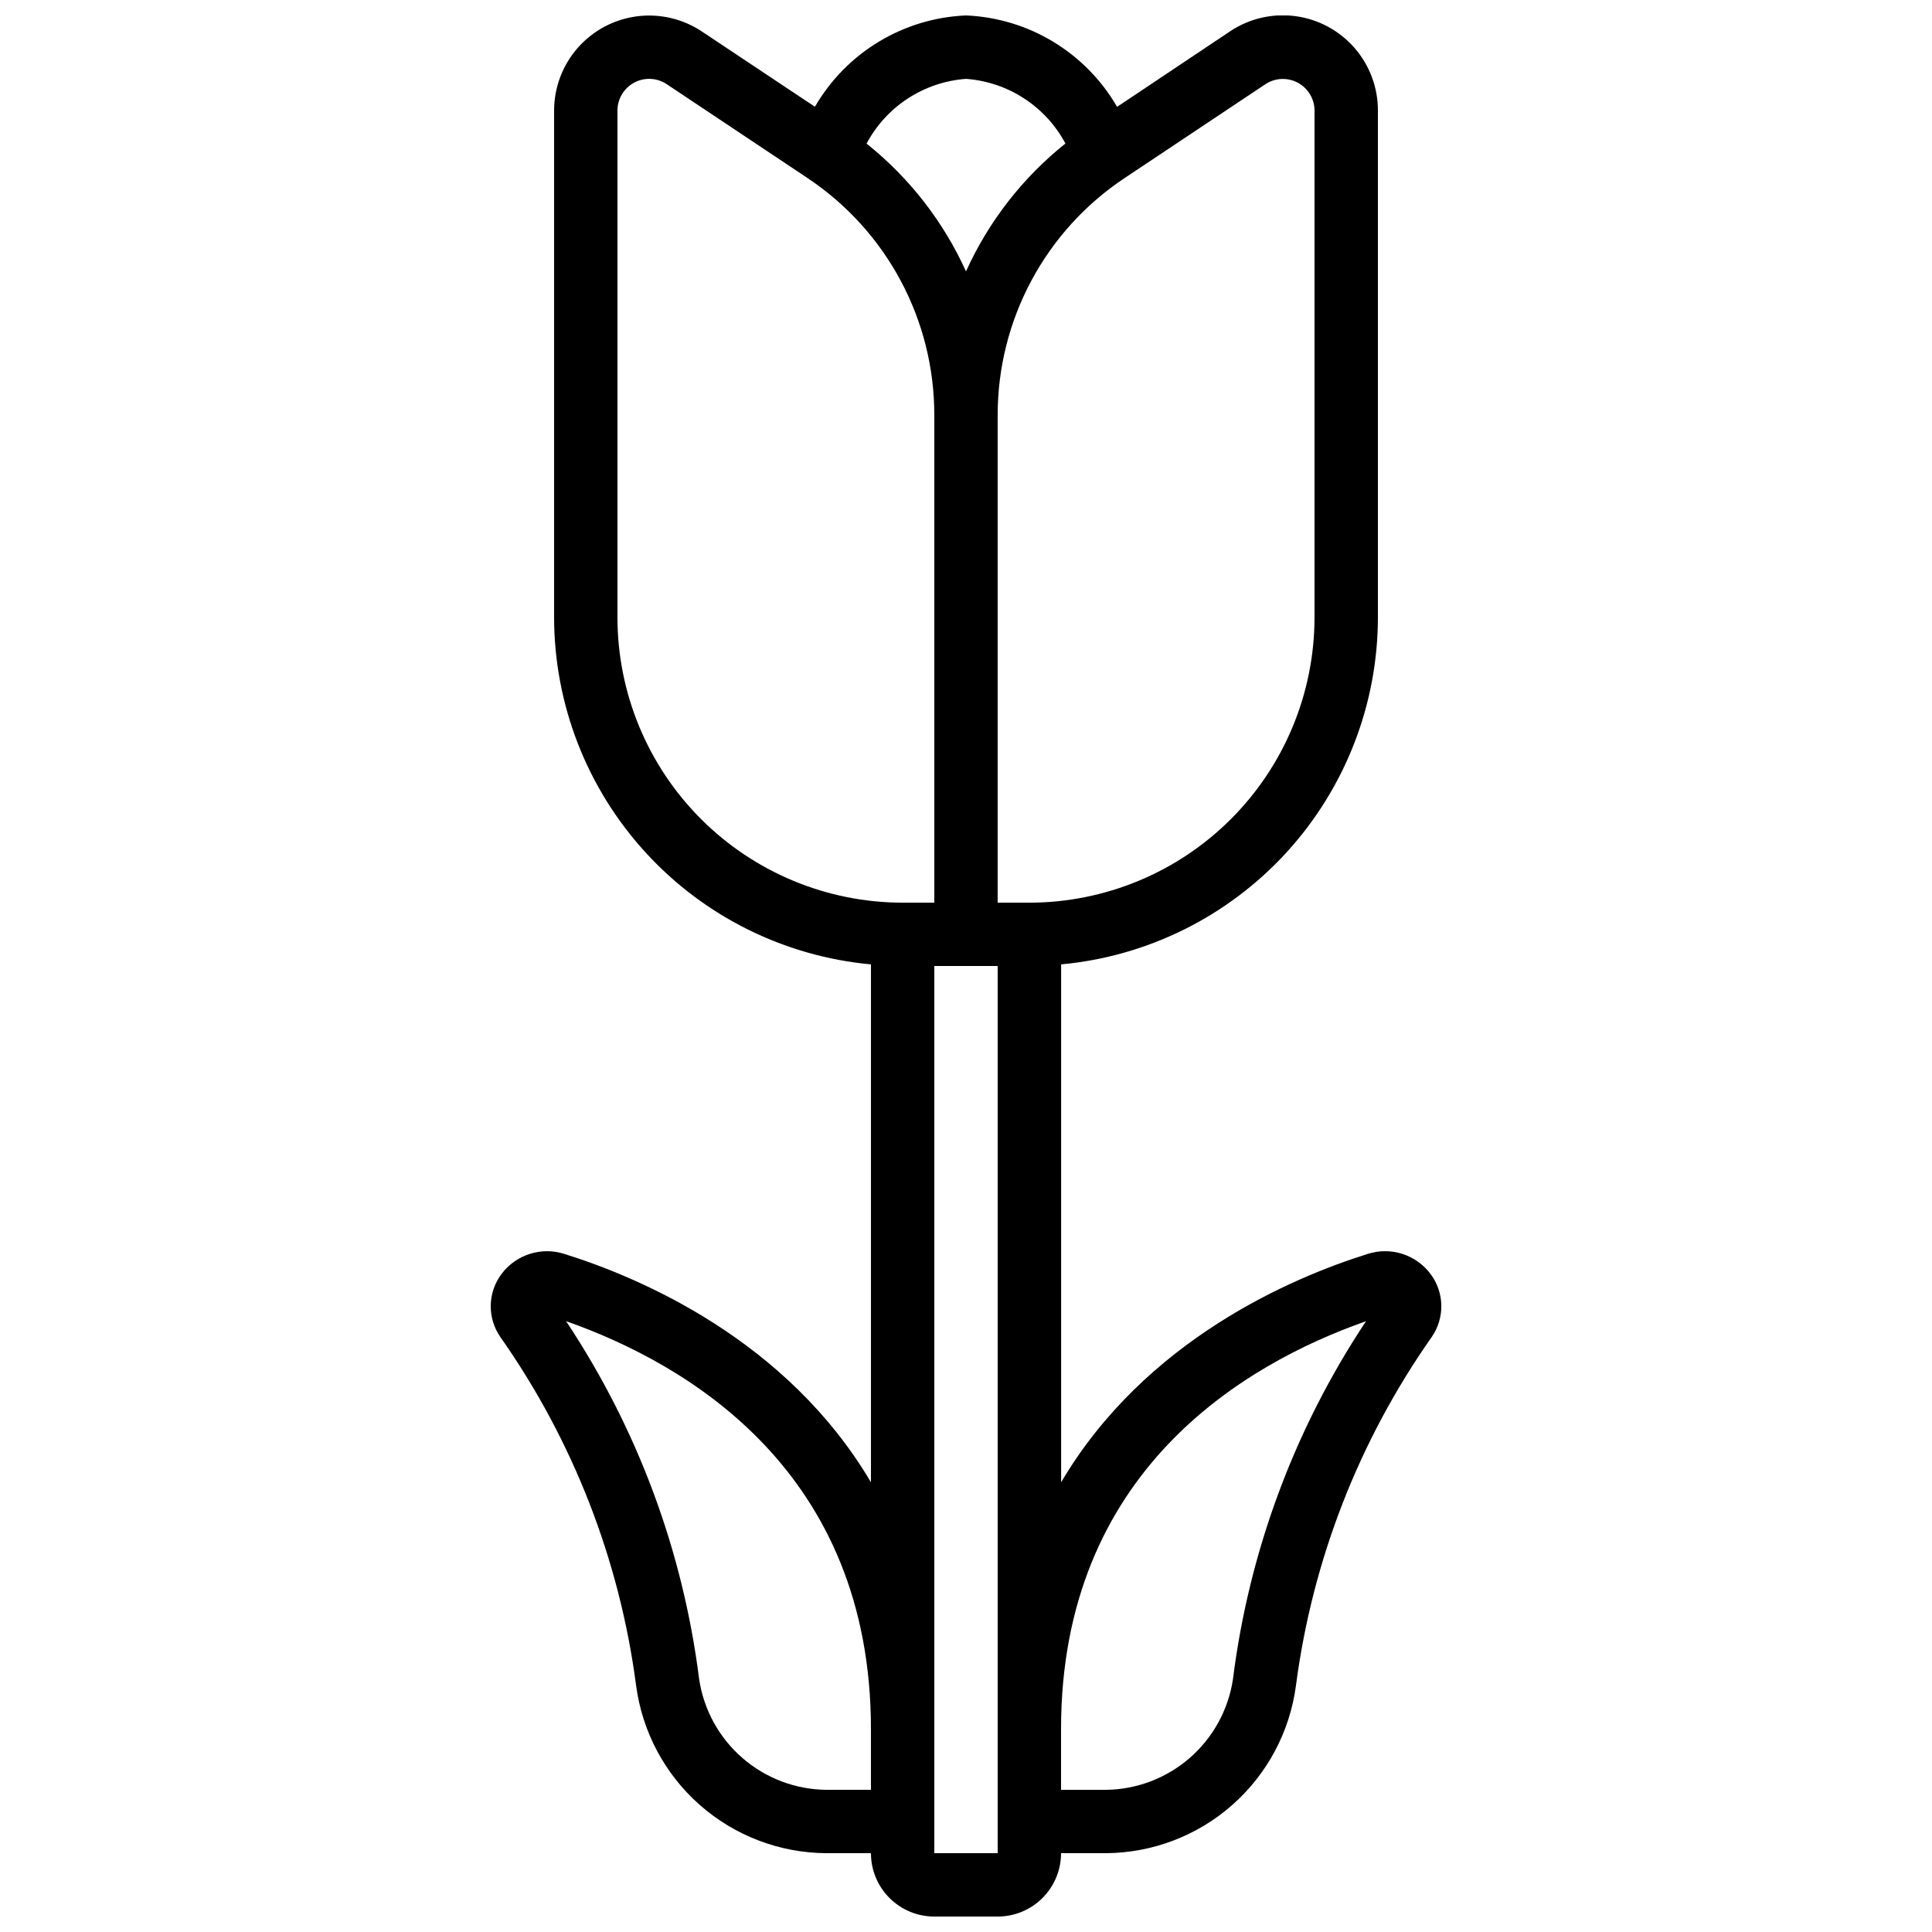 <?xml version="1.0" encoding="UTF-8"?>
<!-- Uploaded to: SVG Repo, www.svgrepo.com, Generator: SVG Repo Mixer Tools -->
<svg width="800px" height="800px" version="1.1" viewBox="144 144 512 512" xmlns="http://www.w3.org/2000/svg">
 <defs>
  <clipPath id="a">
   <path d="m274 148.09h252v503.81h-252z"/>
  </clipPath>
 </defs>
 <g clip-path="url(#a)">
  <path d="m293.52 476.29c-2.984-0.949-6.188-0.941-9.168 0.02-2.981 0.957-5.586 2.82-7.457 5.328-3.688 4.926-3.797 11.66-0.277 16.711 19.262 27.414 31.598 59.09 35.953 92.312 1.617 12.242 7.606 23.488 16.867 31.66s21.164 12.715 33.516 12.793h11.855c0 4.453 1.77 8.727 4.918 11.875 3.148 3.148 7.422 4.918 11.875 4.918h16.793c4.453 0 8.727-1.77 11.875-4.918 3.148-3.148 4.918-7.422 4.918-11.875h11.875c12.348-0.078 24.25-4.621 33.512-12.789 9.258-8.168 15.25-19.414 16.867-31.656 4.356-33.227 16.691-64.902 35.957-92.32 3.519-5.051 3.406-11.785-0.277-16.711-1.871-2.512-4.481-4.379-7.461-5.336-2.981-0.961-6.188-0.965-9.172-0.012-20.277 6.34-59.047 22.871-81.281 60.531v-137.25c22.93-2.117 44.242-12.715 59.77-29.719 15.527-17.004 24.152-39.191 24.18-62.219v-134.35c0.008-6.113-2.207-12.02-6.231-16.621-4.023-4.598-9.582-7.578-15.641-8.383s-12.207 0.621-17.289 4.012l-29.961 20.027c-8.328-14.391-23.43-23.527-40.035-24.227-16.605 0.695-31.703 9.82-40.039 24.199l-29.957-19.941c-5.082-3.387-11.219-4.812-17.27-4.016-6.055 0.801-11.609 3.769-15.637 8.359-4.027 4.59-6.25 10.484-6.258 16.59v134.35c0.031 23.031 8.656 45.219 24.188 62.223 15.531 17.008 36.848 27.602 59.781 29.715v137.25c-22.234-37.66-61.004-54.191-81.289-60.531zm81.289 142.03h-11.875c-8.176-0.094-16.055-3.094-22.219-8.465-6.168-5.371-10.219-12.762-11.434-20.848-4.266-33.93-16.336-66.406-35.266-94.887 32.477 11.445 80.793 39.93 80.793 108.13zm33.586 16.793h-16.793v-235.11h16.793zm97.613-140.98c-18.93 28.48-31 60.957-35.266 94.887-1.219 8.09-5.273 15.48-11.445 20.852-6.172 5.371-14.055 8.367-22.234 8.453h-11.875v-16.07c0-68.211 48.316-96.691 80.82-108.12zm-63.957-302.96 37.258-24.836h-0.004c2.574-1.719 5.883-1.879 8.613-0.426 2.727 1.457 4.438 4.293 4.445 7.387v134.35c-0.02 20.039-7.988 39.246-22.156 53.414s-33.379 22.137-53.414 22.156h-8.398v-129.17c-0.027-25.273 12.609-48.879 33.656-62.875zm-42.051-26.273c11.141 0.809 21.086 7.277 26.348 17.129-11.336 9.059-20.367 20.672-26.348 33.891-5.988-13.211-15.016-24.816-26.352-33.863 5.254-9.863 15.203-16.344 26.352-17.156zm-92.367 142.75v-134.35c0-3.098 1.703-5.945 4.438-7.406 2.731-1.461 6.043-1.301 8.621 0.418l37.258 24.836-0.004 0.004c21.055 13.996 33.691 37.617 33.656 62.898v129.17h-8.398c-20.035-0.02-39.246-7.988-53.414-22.156-14.168-14.168-22.137-33.375-22.156-53.414z"/>
 </g>
</svg>